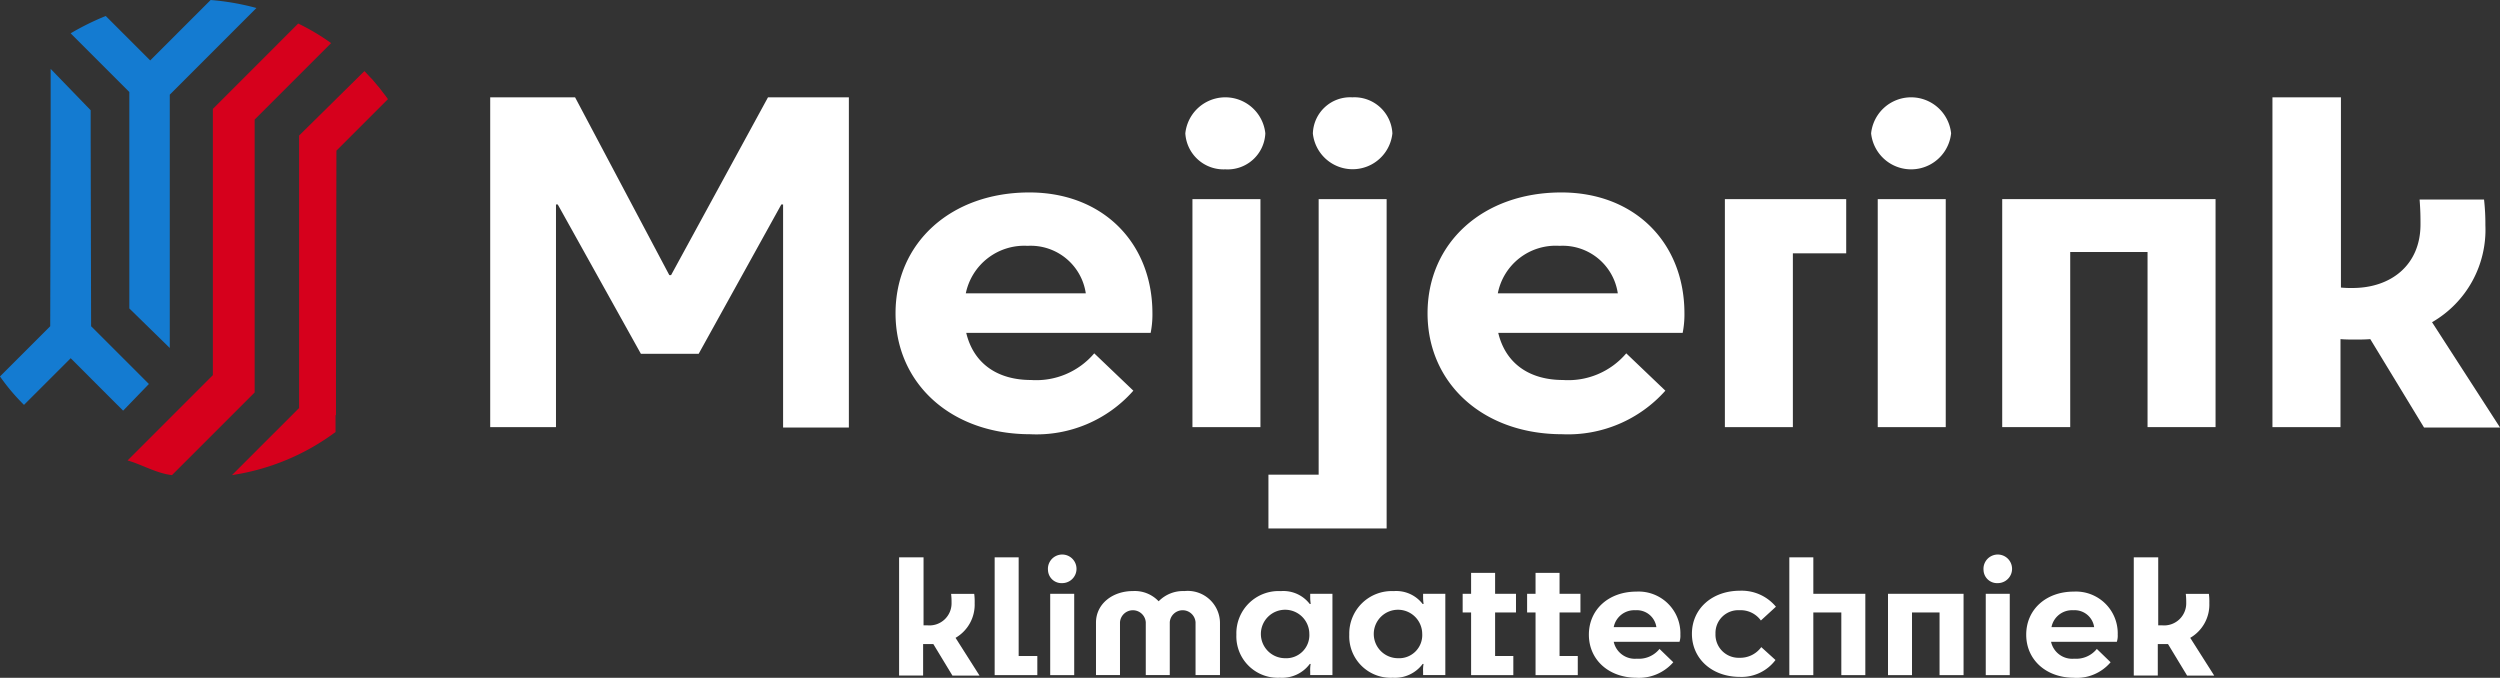 <?xml version="1.0" encoding="UTF-8"?> <svg xmlns="http://www.w3.org/2000/svg" xmlns:xlink="http://www.w3.org/1999/xlink" width="226.307" height="61.355" viewBox="0 0 226.307 61.355"><rect x="0" y="0" width="226.307" height="61.355" fill="#333333" stroke="none"/><defs><clipPath id="clip-path"><path id="Path_13281" data-name="Path 13281" d="M0-3H226.307V58.355H0Z" transform="translate(0 3)" fill="#fff"></path></clipPath></defs><g id="Group_5953" data-name="Group 5953" transform="translate(-0.001)"><g id="Mask_Group_25" data-name="Mask Group 25" clip-path="url(#clip-path)"><path id="Path_13205" data-name="Path 13205" d="M84.9,19.3c.241.282.443.563.644.845-.2-.282-.443-.563-.644-.845" transform="translate(-50.743 -11.535)" fill="#29b473"></path><path id="Path_13206" data-name="Path 13206" d="M83.2,17.4" transform="translate(-49.727 -10.4)" fill="#29b473"></path><path id="Path_13207" data-name="Path 13207" d="M40.206,13.99l6.92-6.92A20.032,20.032,0,0,0,44.149,5.3l-7.725,7.725v24.1L28.7,44.849c1.287.362,2.615,1.167,4.023,1.328l7.483-7.483Z" transform="translate(-17.153 -3.168)" fill="#d6001c"></path><path id="Path_13208" data-name="Path 13208" d="M8.248,38.795l-.04-17.3V19.242L4.587,15.5v5.995l-.04,17.3L0,43.341a18.876,18.876,0,0,0,2.173,2.575L6.4,41.691l4.747,4.747,2.333-2.414Z" transform="translate(0 -9.264)" fill="#147bd1"></path><path id="Path_13209" data-name="Path 13209" d="M28.573,0,23.1,5.472,19.078,1.448A23.31,23.31,0,0,0,15.9,3.017l5.311,5.311V27.921L24.872,31.5V8.57L32.717.724A22.858,22.858,0,0,0,28.573,0" transform="translate(-9.503)" fill="#147bd1"></path><path id="Path_13210" data-name="Path 13210" d="M83.2,17.4c.241.241.443.523.644.764-.2-.241-.4-.483-.644-.764" transform="translate(-49.727 -10.4)" fill="#ed3024"></path><path id="Path_13211" data-name="Path 13211" d="M86.621,21.561c-.04-.04-.08-.121-.121-.161a.556.556,0,0,0,.121.161" transform="translate(-51.699 -12.79)" fill="#ed3024"></path><path id="Path_13212" data-name="Path 13212" d="M61.614,47.14V44.163l.04-20.961,4.667-4.667c-.04-.04-.08-.121-.121-.161-.2-.282-.443-.563-.644-.845-.2-.241-.443-.523-.644-.764-.241-.241-.483-.523-.724-.764l-5.914,5.834V46.5L52.2,52.571a20.914,20.914,0,0,0,9.374-3.9V47.14Z" transform="translate(-31.199 -9.563)" fill="#d6001c"></path><path id="Path_13213" data-name="Path 13213" d="M123.939,45.114,116.415,31.6h-.161V51.753H110.3V21.9h7.684l8.529,16.093h.161L135.445,21.9h7.322V51.793h-5.954V31.6h-.161l-7.483,13.518Z" transform="translate(-65.924 -13.089)" fill="#fff"></path><path id="Path_13214" data-name="Path 13214" d="M213.69,65.186c-7.2,0-12.19-4.627-12.19-10.943,0-6.4,5.029-10.943,12.11-10.943,6.679,0,11.144,4.586,11.144,10.943a8.524,8.524,0,0,1-.161,1.77H207.9c.644,2.7,2.736,4.265,5.874,4.265a6.89,6.89,0,0,0,5.713-2.414l3.54,3.38a11.688,11.688,0,0,1-9.334,3.943m-5.834-12.754h10.863a5.042,5.042,0,0,0-5.27-4.3,5.4,5.4,0,0,0-5.592,4.3" transform="translate(-120.432 -25.879)" fill="#fff"></path><path id="Path_13215" data-name="Path 13215" d="M266.7,25.159a3.641,3.641,0,0,1,7.242,0,3.414,3.414,0,0,1-3.621,3.259,3.465,3.465,0,0,1-3.621-3.259m.644,5.954H273.5V51.752h-6.156Z" transform="translate(-159.4 -13.089)" fill="#fff"></path><path id="Path_13216" data-name="Path 13216" d="M285.4,60.926V56.057h4.546V31.113H296.1V60.926Zm4.023-35.767A3.378,3.378,0,0,1,293,21.9a3.44,3.44,0,0,1,3.621,3.259,3.619,3.619,0,0,1-7.2,0" transform="translate(-170.577 -13.089)" fill="#fff"></path><path id="Path_13217" data-name="Path 13217" d="M333.39,65.186c-7.2,0-12.19-4.627-12.19-10.943,0-6.4,5.029-10.943,12.11-10.943,6.679,0,11.144,4.586,11.144,10.943a8.526,8.526,0,0,1-.161,1.77H327.6c.644,2.7,2.736,4.265,5.874,4.265a6.89,6.89,0,0,0,5.713-2.414l3.54,3.38a11.8,11.8,0,0,1-9.334,3.943m-5.834-12.754h10.863a5.042,5.042,0,0,0-5.27-4.3,5.337,5.337,0,0,0-5.592,4.3" transform="translate(-191.973 -25.879)" fill="#fff"></path><path id="Path_13218" data-name="Path 13218" d="M399.083,44.8v4.908h-4.828V65.439H388.1V44.8Z" transform="translate(-231.958 -26.776)" fill="#fff"></path><path id="Path_13219" data-name="Path 13219" d="M421,25.159a3.641,3.641,0,0,1,7.242,0,3.641,3.641,0,0,1-7.242,0m.6,5.954h6.156V51.752H421.6Z" transform="translate(-251.621 -13.089)" fill="#fff"></path><path id="Path_13220" data-name="Path 13220" d="M469.812,44.8V65.439h-6.156V49.588h-7V65.439H450.5V44.8Z" transform="translate(-269.253 -26.776)" fill="#fff"></path><path id="Path_13221" data-name="Path 13221" d="M511.34,21.9H517.5V39.119a9.091,9.091,0,0,0,1.046.04c3.5,0,6.156-2.092,6.156-5.753,0-.644,0-1.207-.081-2.253h5.834a20.012,20.012,0,0,1,.121,2.333,9.655,9.655,0,0,1-4.828,8.771l6.156,9.535h-6.88l-4.868-8.006c-.443.04-.925.04-1.408.04-.4,0-.845,0-1.288-.04v7.966H511.3V21.9Z" transform="translate(-305.591 -13.089)" fill="#fff"></path><path id="Path_13222" data-name="Path 13222" d="M202.34,125.4h2.173v6.156h.362a2,2,0,0,0,2.173-2.052,6.263,6.263,0,0,0-.04-.8H209.1a5.4,5.4,0,0,1,.04.845,3.474,3.474,0,0,1-1.73,3.138l2.173,3.42h-2.454l-1.73-2.856h-.925V136.1H202.3V125.4Z" transform="translate(-120.91 -74.948)" fill="#fff"></path><path id="Path_13223" data-name="Path 13223" d="M223.8,125.4h2.173v8.932h1.69v1.73H223.8Z" transform="translate(-133.76 -74.948)" fill="#fff"></path><path id="Path_13224" data-name="Path 13224" d="M235.8,126.567a1.294,1.294,0,1,1,1.287,1.167,1.224,1.224,0,0,1-1.287-1.167m.2,2.132h2.173v7.363H236Z" transform="translate(-140.932 -74.948)" fill="#fff"></path><path id="Path_13225" data-name="Path 13225" d="M257.785,140.6h-2.173v-4.788a1.17,1.17,0,0,0-2.333,0V140.6h-2.173v-4.788a1.17,1.17,0,0,0-2.333,0V140.6H246.6v-4.747c0-1.69,1.489-2.857,3.339-2.857a2.969,2.969,0,0,1,2.333.925,3.089,3.089,0,0,1,2.333-.925,2.919,2.919,0,0,1,3.219,2.857V140.6Z" transform="translate(-147.387 -79.491)" fill="#fff"></path><path id="Path_13226" data-name="Path 13226" d="M282.223,133a3.012,3.012,0,0,1,2.615,1.167h.08c0-.121-.04-.241-.04-.644v-.282h2.012V140.6h-2.012v-.322a3.07,3.07,0,0,1,.04-.684h-.08a3.115,3.115,0,0,1-2.7,1.247,3.749,3.749,0,0,1-3.943-3.9A3.824,3.824,0,0,1,282.223,133m2.575,3.9a2.193,2.193,0,1,0-2.213,2.173A2.093,2.093,0,0,0,284.8,136.9" transform="translate(-166.273 -79.491)" fill="#fff"></path><path id="Path_13227" data-name="Path 13227" d="M307.623,133a3.012,3.012,0,0,1,2.615,1.167h.08c0-.121-.04-.241-.04-.644v-.282h2.012V140.6h-2.012v-.322a3.07,3.07,0,0,1,.04-.684h-.08a3.115,3.115,0,0,1-2.7,1.247,3.749,3.749,0,0,1-3.943-3.9A3.846,3.846,0,0,1,307.623,133m2.575,3.9a2.193,2.193,0,1,0-2.213,2.173A2.093,2.093,0,0,0,310.2,136.9" transform="translate(-181.454 -79.491)" fill="#fff"></path><path id="Path_13228" data-name="Path 13228" d="M329.864,132.481H329.1v-1.69h.764V128.9h2.173v1.891h1.891v1.69h-1.891v3.943h1.65v1.73h-3.822Z" transform="translate(-196.695 -77.04)" fill="#fff"></path><path id="Path_13229" data-name="Path 13229" d="M344.364,132.481H343.6v-1.69h.764V128.9h2.173v1.891h1.891v1.69h-1.891v3.943h1.65v1.73h-3.822Z" transform="translate(-205.361 -77.04)" fill="#fff"></path><path id="Path_13230" data-name="Path 13230" d="M361.845,140.905c-2.575,0-4.345-1.65-4.345-3.9,0-2.293,1.81-3.9,4.3-3.9a3.782,3.782,0,0,1,3.983,3.9,1.772,1.772,0,0,1-.08.644h-5.954a1.961,1.961,0,0,0,2.092,1.529,2.4,2.4,0,0,0,2.052-.885l1.247,1.207a4.126,4.126,0,0,1-3.3,1.408m-2.092-4.587h3.862a1.783,1.783,0,0,0-1.891-1.529,1.894,1.894,0,0,0-1.971,1.529" transform="translate(-213.669 -79.551)" fill="#fff"></path><path id="Path_13231" data-name="Path 13231" d="M386.936,135.6A2.253,2.253,0,0,0,385,134.67a2.06,2.06,0,0,0-2.173,2.132A2.092,2.092,0,0,0,385,138.975a2.356,2.356,0,0,0,1.971-.966l1.287,1.167a3.839,3.839,0,0,1-3.219,1.529c-2.535,0-4.345-1.65-4.345-3.9,0-2.293,1.851-3.9,4.345-3.9a4.03,4.03,0,0,1,3.259,1.448Z" transform="translate(-227.535 -79.431)" fill="#fff"></path><path id="Path_13232" data-name="Path 13232" d="M402.6,136.062V125.4h2.173v3.3h4.707v7.363h-2.173v-5.673h-2.535v5.673Z" transform="translate(-240.624 -74.948)" fill="#fff"></path><path id="Path_13233" data-name="Path 13233" d="M431.64,133.6v7.363h-2.173V135.29h-2.494v5.673H424.8V133.6Z" transform="translate(-253.892 -79.849)" fill="#fff"></path><path id="Path_13234" data-name="Path 13234" d="M446.3,126.567a1.294,1.294,0,1,1,1.287,1.167,1.224,1.224,0,0,1-1.287-1.167m.2,2.132h2.173v7.363H446.5Z" transform="translate(-266.743 -74.948)" fill="#fff"></path><path id="Path_13235" data-name="Path 13235" d="M460.245,140.905c-2.575,0-4.345-1.65-4.345-3.9,0-2.293,1.81-3.9,4.3-3.9a3.782,3.782,0,0,1,3.983,3.9,1.771,1.771,0,0,1-.081.644h-5.954a1.961,1.961,0,0,0,2.092,1.529,2.4,2.4,0,0,0,2.052-.885l1.247,1.207a4.019,4.019,0,0,1-3.3,1.408m-2.052-4.587h3.862a1.783,1.783,0,0,0-1.891-1.529,1.894,1.894,0,0,0-1.971,1.529" transform="translate(-272.48 -79.551)" fill="#fff"></path><path id="Path_13236" data-name="Path 13236" d="M480.14,125.4h2.173v6.156h.362a2,2,0,0,0,2.173-2.052,6.261,6.261,0,0,0-.04-.8H486.9a5.394,5.394,0,0,1,.04.845,3.474,3.474,0,0,1-1.73,3.138l2.173,3.42h-2.454l-1.73-2.856h-.925V136.1H480.1V125.4Z" transform="translate(-286.944 -74.948)" fill="#fff"></path></g></g></svg> 